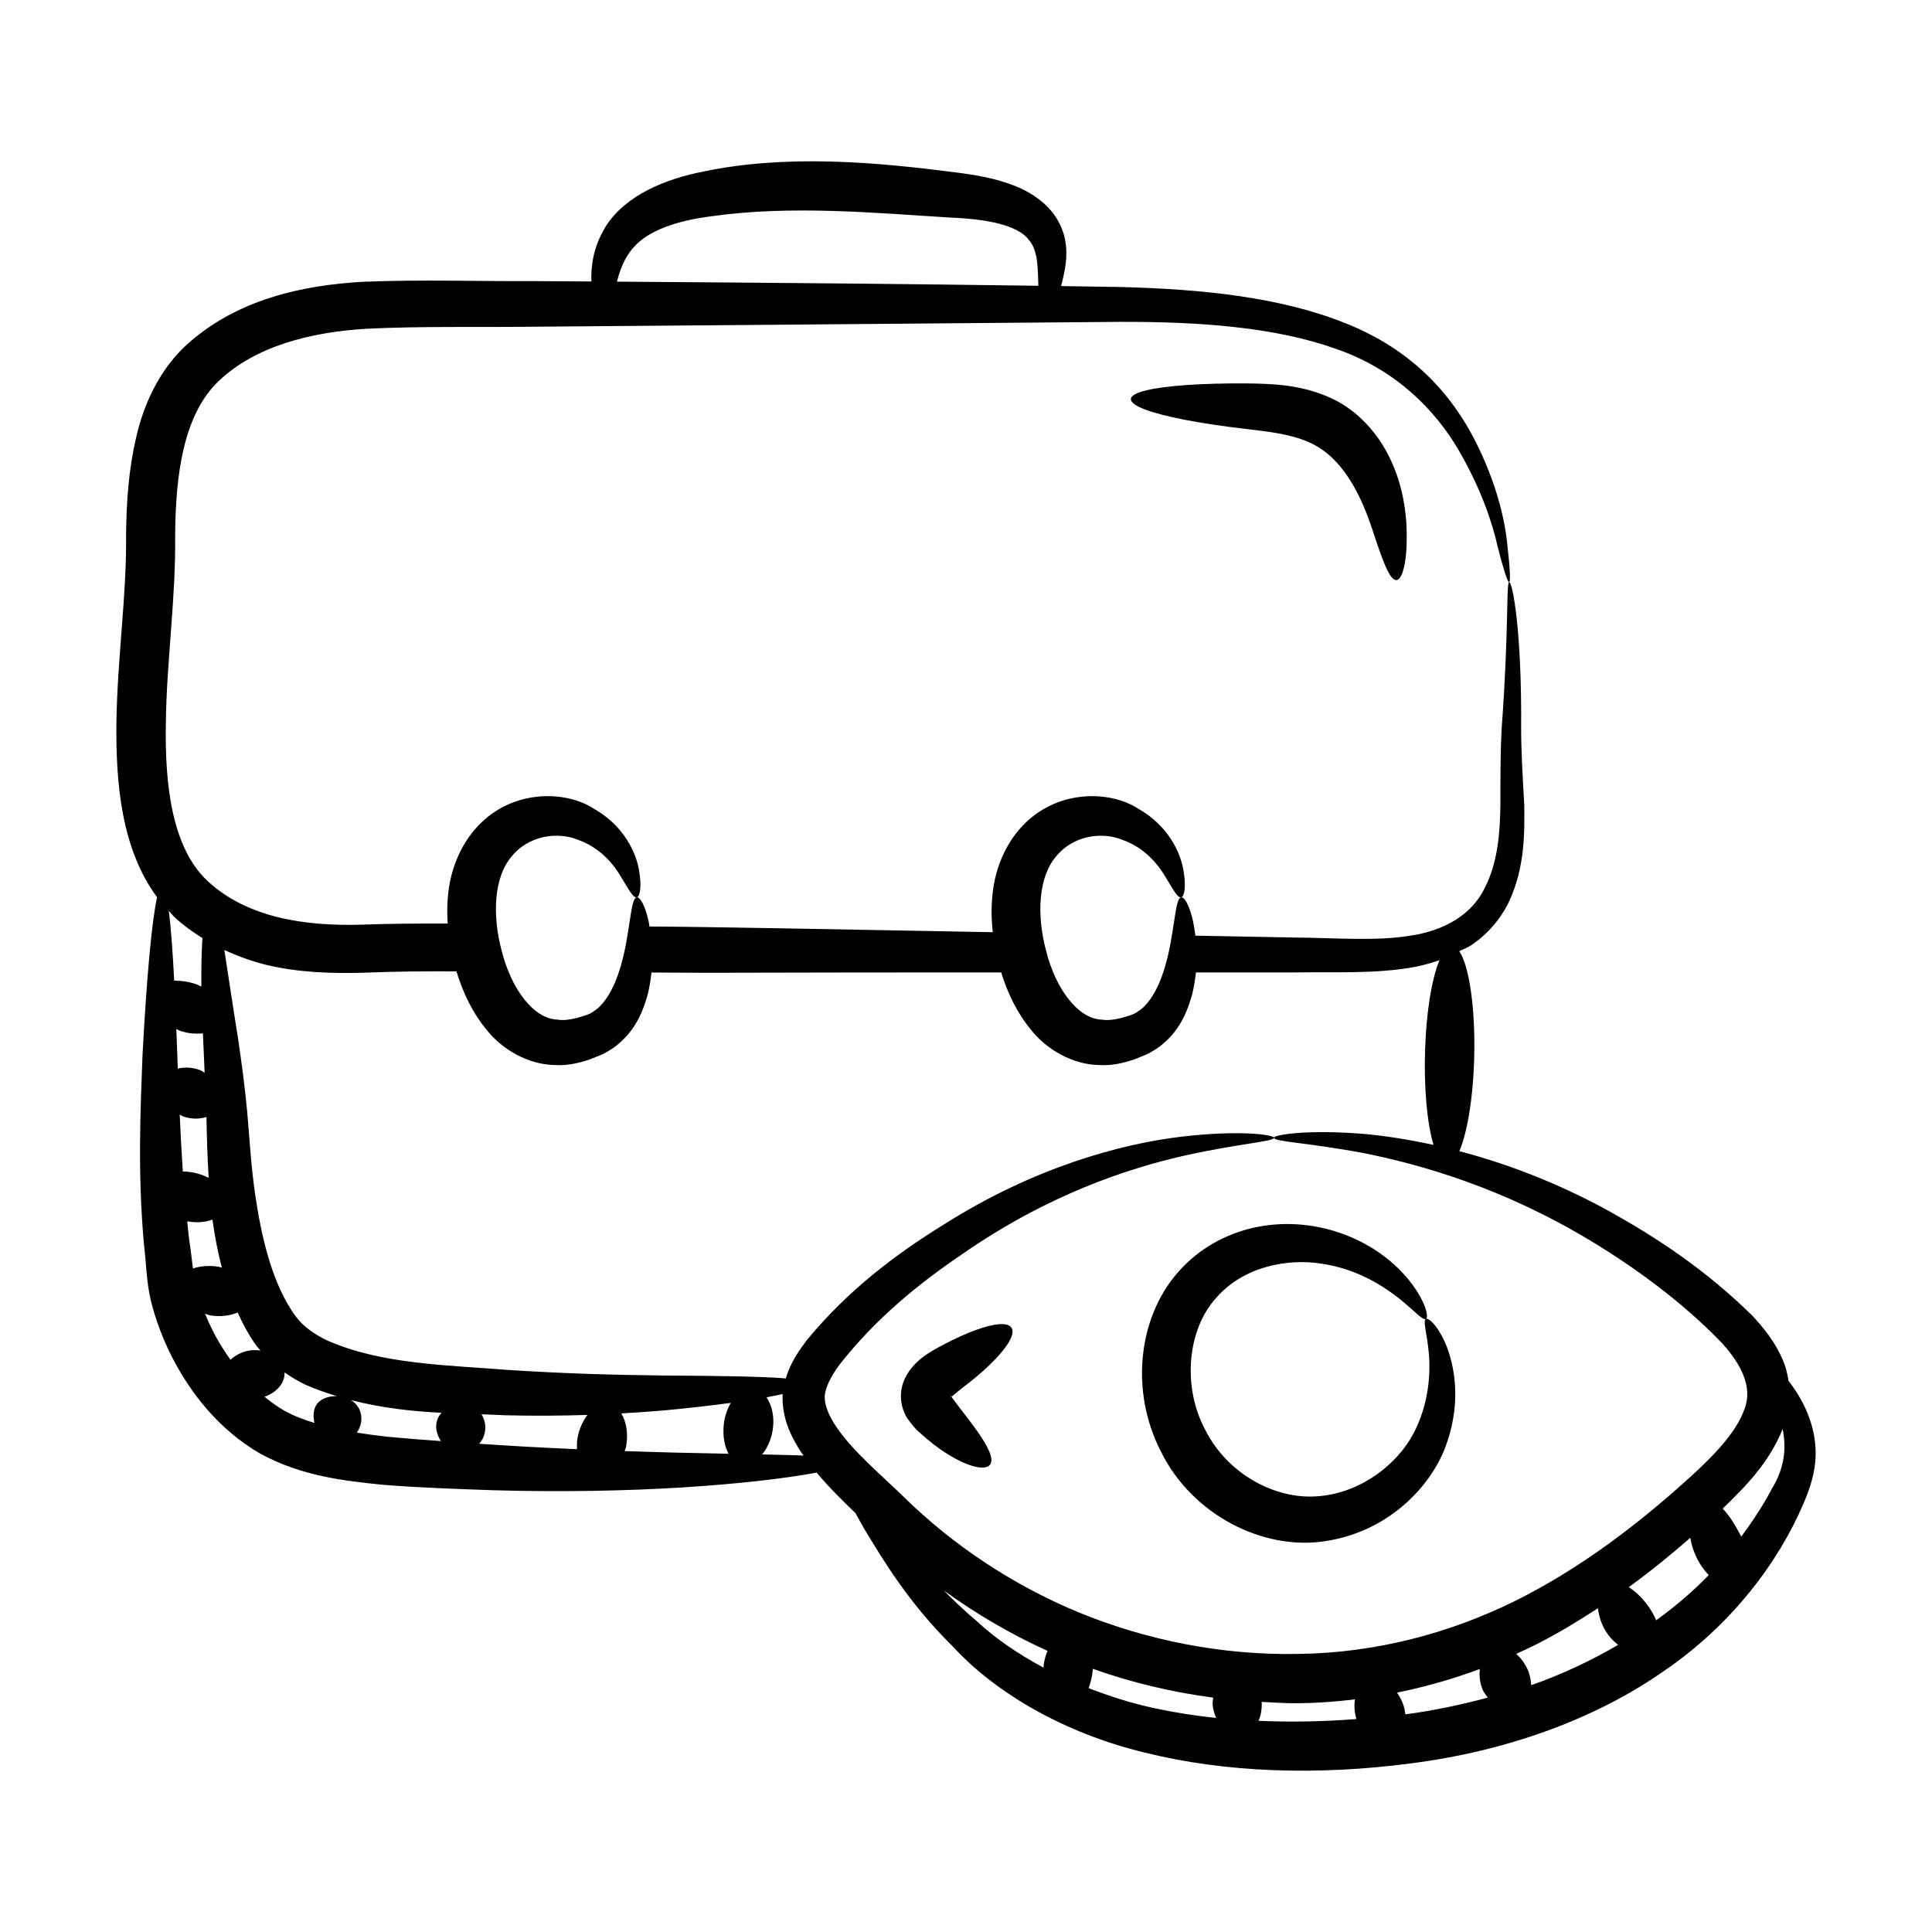 <?xml version="1.0" encoding="UTF-8"?>
<!-- Uploaded to: ICON Repo, www.svgrepo.com, Generator: ICON Repo Mixer Tools -->
<svg fill="#000000" width="800px" height="800px" version="1.1" viewBox="144 144 512 512" xmlns="http://www.w3.org/2000/svg">
 <g>
  <path d="m625.16 529.82c0.113-4.32-0.867-8.199-2.223-11.484-1.395-3.309-3.133-6.062-4.957-8.379-0.297-1.891-0.727-3.734-1.449-5.387-2.062-4.934-5.125-8.629-8.168-11.934-12.613-12.363-25.496-20.75-38.129-27.781-14.156-7.754-27.594-12.652-39.496-15.785 2.121-4.914 3.707-14.316 3.953-25.277 0.289-13-1.398-23.922-3.961-27.707 1.062-0.551 2.195-0.945 3.195-1.617 4.492-3.023 7.969-7.238 10.078-11.727 4.121-9.066 4.031-17.953 3.938-25.555-0.457-7.695-0.824-14.289-0.824-20.52 0.184-24.734-2.199-38.562-3.207-38.379-0.73 0.18-0.09 13.559-1.922 38.289-0.367 6.137-0.367 13.375-0.367 20.609-0.09 7.328-0.641 15.387-4.215 22.258-3.387 6.961-10.715 11.266-19.875 12.551-8.98 1.465-19.605 0.547-30.688 0.457-8.371-0.164-17.082-0.328-26.043-0.492-0.176-1.375-0.395-2.613-0.609-3.719-0.965-4.367-2.316-6.582-3.172-6.43-0.918 0.156-1.293 2.551-1.91 6.641-0.664 4.023-1.363 10.047-3.941 16.141-1.32 2.941-3.121 5.934-5.574 7.426-1.07 0.852-2.566 1.215-4.484 1.773-1.754 0.43-3.527 0.695-5.125 0.426-6.336-0.219-12.184-8.176-14.695-18.008-2.691-9.848-2.043-19.879 2.566-25.211 4.402-5.547 12.273-6.727 17.754-4.367 5.703 2.027 9.328 6.453 11.262 9.793 2.047 3.328 3.168 5.559 4.144 5.383 0.785-0.113 1.426-2.637 0.594-7.234-0.742-4.469-3.848-11.648-11.973-16.266-7.551-4.894-21.602-5.156-30.754 4.652-4.441 4.711-7.09 11.156-7.805 17.578-0.43 3.539-0.363 7.031 0.016 10.508-45.172-0.82-74.684-1.434-90.965-1.504-0.074-0.422-0.141-0.918-0.219-1.305-0.965-4.367-2.316-6.582-3.172-6.43-0.918 0.156-1.293 2.551-1.91 6.641-0.664 4.023-1.363 10.047-3.941 16.141-1.32 2.941-3.121 5.934-5.574 7.426-1.066 0.852-2.566 1.215-4.484 1.773-1.754 0.43-3.527 0.695-5.125 0.426-6.336-0.219-12.184-8.176-14.691-18.008-2.691-9.848-2.043-19.879 2.566-25.211 4.402-5.547 12.27-6.727 17.754-4.367 5.703 2.027 9.328 6.453 11.262 9.793 2.047 3.328 3.168 5.559 4.148 5.383 0.781-0.113 1.426-2.637 0.594-7.234-0.746-4.469-3.852-11.648-11.973-16.266-7.551-4.894-21.602-5.156-30.754 4.652-4.438 4.711-7.086 11.156-7.801 17.578-0.336 2.766-0.344 5.504-0.172 8.227-7.582-0.027-15.184 0.004-22.742 0.289-15.301 0.457-30.504-1.926-40.855-11.543-9.625-8.969-11.363-25.914-11.09-41.852 0.184-16.215 2.656-32.977 2.473-49.832 0.094-15.754 2.106-31.785 11.449-40.762 9.895-9.434 24.551-13.008 39.023-13.922 14.656-0.734 29.953-0.367 44.426-0.551 58.441-0.457 111.02-0.918 155.17-1.285 21.801-0.09 41.68 1.469 57.527 7.148 16.031 5.496 26.383 16.395 32.426 26.656 6.043 10.352 9.07 19.512 10.445 25.738 1.555 6.141 2.656 9.438 3.019 9.438 0.457 0 0.273-3.481-0.457-9.984-0.641-6.594-2.84-16.305-8.609-27.664-7.535-14.602-18.828-24.82-34.258-30.961-17.039-6.871-37.738-9.07-59.906-9.617-5.043-0.082-10.227-0.164-15.477-0.238 0.355-1.367 0.723-2.879 1.039-4.707 0.543-3.121 0.812-7.898-1.809-12.523-2.543-4.652-7.391-7.828-12.18-9.59-4.832-1.836-10.078-2.695-15.105-3.316-9.957-1.277-21.047-2.551-32.926-2.867-11.863-0.316-23.395 0.457-33.691 2.625-10.234 1.977-20.805 6.32-26.031 14.609-3.344 5.504-3.918 10.539-3.769 14.551-5.109-0.035-10.207-0.066-15.41-0.102-14.656 0.09-29.312-0.457-45.25 0.184-15.57 0.914-33.523 4.484-47.176 17.219-6.871 6.594-10.898 15.48-12.824 24.09-2.016 8.609-2.566 17.219-2.656 25.648 0.184 16.031-2.289 32.336-2.566 49.832-0.168 16.074 1.277 33.434 10.781 46.312-1.367 6.062-2.766 21.016-3.875 42.195-0.516 14.117-1.32 30.633 0.395 49.77 0.613 4.863 0.598 9.684 1.828 14.918 1.277 5.188 3.215 10.266 5.715 15.18 5.059 9.73 12.457 19.078 23.195 25.348 11.184 6.082 22.309 7.223 32.605 8.301 10.395 0.82 19.902 1.098 29.273 1.438 18.625 0.535 35.41 0.133 49.461-0.707 16.129-0.996 28.48-2.519 36.191-3.965 3.281 3.922 6.844 7.394 10.312 10.754 0.742 1.379 1.551 2.844 2.531 4.531 4.68 7.656 11.371 19.09 23.234 30.777 11.254 12.281 29.5 22.988 50.879 28.133 21.41 5.328 45.734 6.129 70.559 2.859 24.941-3.184 48.422-11.539 66.672-24.234 18.469-12.488 30.859-29.363 37.379-44.719 1.656-3.871 3.074-8.164 3.176-12.543zm-313.21-320.3c3.777-4.371 11.309-7.043 20.645-8.215 20.969-2.977 43.43-0.875 63.402 0.363 9.676 0.379 17.762 2.031 20.641 5.883 2.594 2.902 2.367 7.988 2.535 12.18-33.5-0.469-70.938-0.809-111.67-1.09 0.801-3.117 2.004-6.445 4.445-9.121zm-71.879 192.27c8.527-0.359 16.742-0.402 24.887-0.375 1.711 5.598 4.215 10.957 8.094 15.613 4.113 5.191 11.09 9.117 17.906 9.215 3.383 0.211 6.527-0.531 9.25-1.461 1.359-0.547 2.641-0.996 3.961-1.641 1.391-0.781 2.734-1.574 3.848-2.602 4.695-3.977 6.504-8.953 7.644-13.043 0.488-2.043 0.797-3.961 0.98-5.773 5.019 0.023 10.008 0.07 14.938 0.07 27.262-0.086 53.223-0.09 77.746-0.09 1.711 5.496 4.195 10.75 8.008 15.328 4.109 5.191 11.086 9.117 17.902 9.215 3.383 0.211 6.527-0.531 9.25-1.461 1.359-0.547 2.641-0.996 3.965-1.641 1.387-0.781 2.734-1.574 3.844-2.602 4.699-3.977 6.504-8.953 7.648-13.043 0.492-2.047 0.797-3.977 0.984-5.793h25.918c10.992-0.184 21.527 0.457 32.152-1.465 2.184-0.422 4.348-1.066 6.481-1.781-4.434 10.664-5.223 36.695-1.578 48.953-6.559-1.43-12.574-2.356-17.734-2.859-15.887-1.348-24.617 0.223-24.578 0.953 0.004 1.066 8.703 1.25 23.852 4.082 15.043 3.012 36.773 9.129 60.203 23.289 11.512 6.969 24.16 16.086 34.73 27.082 5.106 5.648 8.227 11.746 5.883 17.574-2.164 6.188-8.406 12.555-14.969 18.469-13.453 12.133-28.555 23.711-45.852 32.305-17.289 8.523-36.801 13.719-57.246 13.996-20.391 0.41-40.32-3.652-58.156-10.938-17.82-7.375-33.504-17.969-46.176-30.332-6.879-6.676-13.645-12.289-17.984-18.57-2.195-3.066-3.41-6.195-3.305-8.426 0.059-2.199 1.73-5.473 3.894-8.355 9.488-12.176 21.223-21.691 32.527-29.312 22.578-15.719 43.875-22.727 58.875-26.117 15.047-3.328 23.75-3.695 23.723-4.75 0.02-0.742-8.754-2.129-24.602-0.262-15.672 1.879-38.816 7.977-63.008 23.359-12.141 7.5-24.984 16.992-36.145 30.52-2.09 2.805-4.348 5.953-5.594 10.172-6.488-0.539-17.766-0.676-32.461-0.773-11.836-0.133-25.848-0.465-41.387-1.492-15.473-1.27-33.266-1.391-47.734-7.82-3.465-1.656-6.32-3.754-8.141-6.168-6.441-8.566-9.32-21.715-10.875-32.363-1.105-7.59-1.488-14.621-2.117-21.902-0.664-7.106-1.559-13.629-2.43-19.535-1.523-9.441-2.676-17.32-3.637-23.484 3.578 1.652 7.269 2.984 11.055 3.93 8.797 2.106 17.406 2.289 25.559 2.106zm330.09 175.42c0.805 1.117 1.73 1.918 2.648 2.711-7.09 4.109-14.703 7.777-23.016 10.66-0.094-1.301-0.328-2.609-0.809-3.828-0.73-1.688-1.828-3.273-3.184-4.457 1.797-0.82 3.598-1.641 5.344-2.523 5.738-2.914 11.117-6.18 16.336-9.586 0.238 2.203 0.961 4.633 2.68 7.023zm-375.03-97.043c-0.34-2.633-0.613-5.293-1.027-7.812-0.203-1.586-0.312-3.125-0.484-4.699 2.519 0.465 4.848 0.27 6.684-0.449 0.566 4.152 1.359 8.41 2.492 12.746-0.32-0.07-0.594-0.211-0.926-0.266-2.449-0.387-4.801-0.176-6.738 0.48zm-3.504-40.789c0.266 0.121 0.441 0.316 0.723 0.422 2.32 0.863 4.531 0.789 6.359 0.207 0.09 4.879 0.238 10.426 0.59 16.141-2.102-1.074-4.422-1.668-6.848-1.695-0.355-5.207-0.621-10.234-0.824-15.074zm6.602-11.109c-0.441-0.246-0.844-0.543-1.32-0.723-1.91-0.699-3.969-0.805-5.789-0.348-0.219-5.356-0.086-2.324-0.391-10.523 0.332 0.141 0.566 0.355 0.918 0.48 2.211 0.77 4.254 0.859 6.129 0.691 0.082 1.492 0.398 9.082 0.453 10.422zm-8.086-41.312c2.356 2.207 4.894 4.008 7.5 5.637-0.223 3.559-0.328 7.887-0.277 12.871-0.488-0.215-0.922-0.48-1.434-0.66-1.977-0.676-3.941-0.93-5.769-0.922-0.41-7.938-0.883-14.238-1.422-18.527 0.496 0.52 0.879 1.105 1.402 1.602zm8.203 105.19c0.496 0.133 0.914 0.363 1.445 0.449 2.742 0.441 5.223 0.055 7.195-0.773 1.383 3.043 2.957 6.074 5.09 8.98 0.297 0.402 0.652 0.73 0.965 1.113-0.914-0.141-1.848-0.156-2.769-0.043-1.953 0.281-3.789 1.18-5.188 2.484-1.484-2.086-2.863-4.238-4.051-6.453-1-1.883-1.891-3.812-2.688-5.758zm15.754 22.008c3.504-1.242 5.477-3.906 5.301-6.449 1.82 1.258 3.699 2.379 5.594 3.289 2.785 1.199 5.543 2.156 8.273 3-2.195-0.066-4.188 0.672-5.254 2.055-0.945 1.277-1.133 3.148-0.676 5.051-2.824-0.879-5.543-1.891-7.965-3.246-1.852-1.07-3.602-2.328-5.273-3.699zm24.469 9.508c2.223-3.219 1.195-7.039-1.594-8.641 8.332 2.164 16.371 2.996 24.023 3.379-0.484 0.551-0.871 1.172-1.117 1.852-0.629 1.816-0.191 3.894 0.977 5.648-4.695-0.332-9.453-0.699-14.156-1.152-2.688-0.293-5.418-0.66-8.133-1.086zm32.434 2.941c0.473-0.594 0.93-1.211 1.211-2.008 0.754-2.141 0.387-4.203-0.613-5.789 2.121 0.07 4.211 0.148 6.258 0.254 7.672 0.188 14.961 0.125 21.82-0.094-1.188 1.598-2.168 3.609-2.609 6.019-0.195 1.062-0.18 2.066-0.168 3.062-11.98-0.523-18.727-0.949-25.898-1.445zm38.539 1.945c0.113-0.422 0.305-0.773 0.383-1.215 0.633-3.477 0.023-6.606-1.281-8.77 4.008-0.223 7.883-0.484 11.48-0.805 6.629-0.617 12.449-1.293 17.523-1.988-0.883 1.625-1.594 3.5-1.832 5.715-0.328 3.086 0.195 5.816 1.258 7.769-11.379-0.223-16.203-0.32-27.531-0.707zm36.445 0.891c3.269-4.027 4.09-10.719 1.16-15.148 1.594-0.289 3-0.57 4.269-0.852-0.312 6.266 2.254 11.375 4.91 15.43 0.203 0.305 0.445 0.562 0.656 0.863-3.102-0.113-6.871-0.203-10.996-0.293zm48.09 36.008c8.43 6.141 17.629 11.559 27.531 16.051-0.523 1.234-0.93 2.609-1.059 4.191-0.008 0.09 0.008 0.164 0.004 0.254-6.758-3.637-12.809-7.75-17.742-12.367-3.211-2.707-6.07-5.438-8.734-8.129zm38.426 25.934c0.535-1.477 0.91-3.059 1.078-4.641 0.008-0.164-0.008-0.328-0.004-0.496 10.188 3.602 20.883 6.195 31.938 7.644-0.051 0.668-0.215 1.273-0.145 1.996 0.125 1.27 0.496 2.371 0.934 3.391-5.57-0.598-10.992-1.426-16.184-2.547-6.305-1.336-12.09-3.231-17.617-5.348zm45.031 8.645c0.652-1.504 0.926-3.246 0.828-5.004 3.356 0.156 6.699 0.414 10.09 0.348 4.91-0.062 9.785-0.441 14.617-1.023-0.227 1.598-0.164 3.348 0.395 5.215-8.859 0.691-17.523 0.848-25.93 0.465zm38.91-1.711c-0.129-0.809-0.238-1.617-0.516-2.434-0.43-1.227-1.016-2.332-1.699-3.32 7.535-1.531 14.887-3.633 21.938-6.258-0.164 1.668-0.07 3.473 0.734 5.43 0.363 0.871 0.906 1.461 1.391 2.156-7.059 1.863-14.297 3.449-21.848 4.426zm66.461-24.93c-0.566-1.285-1.262-2.574-2.137-3.812-1.512-2.066-3.301-3.828-5.133-4.961 5.758-4.184 11.156-8.57 16.312-13.074 0.281 1.699 0.809 3.492 1.703 5.32 0.891 1.824 2 3.297 3.168 4.562-4.078 4.234-8.742 8.23-13.914 11.965zm30.699-34.93c-2.195 4.231-5.023 8.52-8.16 12.781-0.02-0.043-0.035-0.082-0.055-0.125-1.453-2.879-3.09-5.492-4.852-7.32 6.066-5.883 12.254-12.094 15.887-21.09 0.988 4.832 0.605 10.191-2.82 15.754z"/>
  <path d="m451.73 528.82c8.309 16.691 26.949 26.047 43.184 23.645 16.309-2.344 27.559-13.598 31.941-24.477 4.359-11.258 2.863-20.695 0.742-26.637-2.285-5.93-5.039-8.23-5.715-7.816-0.871 0.469 0.25 3.578 0.766 8.992 0.488 5.191 0.09 13.648-4.156 21.531-4.156 7.789-13.555 15.477-24.953 16.441-11.195 1.07-24.172-5.621-30.191-17.676-6.211-11.727-4.488-26.703 2.898-34.805 7.34-8.508 19.188-10.59 28.137-9.109 9.188 1.387 16.031 5.769 20.305 9.125 4.285 3.43 6.356 5.973 7.195 5.5 0.738-0.367 0.18-3.894-3.504-9.004-8.824-11.941-25.367-18.469-41.094-15.395-6.875 1.324-14.18 4.754-19.902 10.723-11.73 12.035-14.207 32.488-5.652 48.961z"/>
  <path d="m396.28 514.13c-0.027-0.027-0.02-0.012-0.043-0.039-0.211 0.191-0.227 0.23 0.043 0.039z"/>
  <path d="m402.76 496.41c-2.414 0.867-5.164 2.086-8.113 3.613-1.566 0.84-2.781 1.422-4.762 2.688-1.027 0.707-1.762 1.176-3.133 2.508-1.309 1.301-2.434 2.832-3.141 4.543-1.465 3.422-0.992 7.356 0.945 10.27 2.465 3.43 3.57 3.867 4.902 5.16 2.664 2.258 5.269 4.035 7.613 5.305 4.691 2.547 8.223 3.086 9.297 1.66 1.098-1.453-0.375-4.547-3.188-8.594-2.289-3.34-8.754-11.332-6.941-9.465 0.629-0.57 3.019-2.523 4.984-3.981 2.586-2.078 4.816-4.102 6.582-5.961 3.539-3.719 5.234-6.773 4.25-8.285-0.984-1.512-4.465-1.199-9.297 0.539z"/>
  <path d="m512.3 265.36c-2.91-6.086-8.387-12.906-16.504-16.281-7.906-3.32-15.262-3.352-21.254-3.473-6-0.039-11.398 0.109-15.949 0.422-9.102 0.625-14.785 1.914-14.895 3.715-0.109 1.801 5.375 3.777 14.328 5.512 4.477 0.867 9.828 1.676 15.766 2.371 5.856 0.703 11.945 1.324 16.828 3.457 9.578 4.004 14.336 15.09 16.996 23.035 2.703 8.211 4.644 13.852 6.512 13.602 1.699-0.223 3.094-5.809 2.555-15.395-0.363-4.758-1.352-10.723-4.383-16.965z"/>
 </g>
</svg>